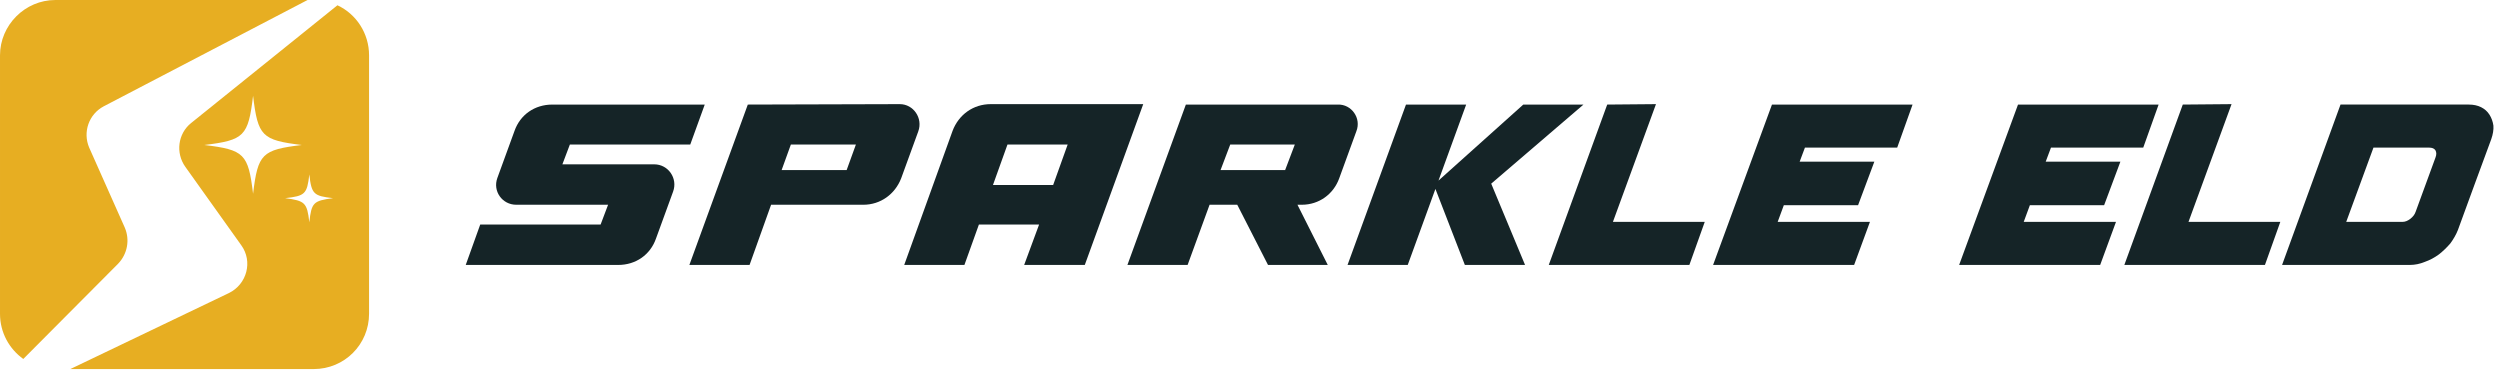<svg version="1.2" xmlns="http://www.w3.org/2000/svg" viewBox="0 0 569 85" width="569" height="85">
	<title>logoSpark-svg</title>
	<style>
		.s0 { fill: #152427 } 
		.s1 { fill: #e7ae22 } 
	</style>
	<g id="Layer_1-2">
		<g id="Layer">
			<g id="Layer">
				<path id="Layer" class="s0" d="m160.4 23.8l-3.3 9.1h-27.4l-1.7 4.5h20.9c3.2 0 5.4 3.2 4.3 6.2l-3.9 10.7c-1.3 3.7-4.6 6-8.6 6h-34.7l3.3-9.2h27.4l1.7-4.5h-20.9c-3.2 0-5.4-3.1-4.3-6.1l3.9-10.7c1.3-3.7 4.6-6 8.6-6h34.7z"/>
				<path id="Layer" fill-rule="evenodd" class="s0" d="m170.2 23.8l34.6-0.1c3.1 0 5.3 3.2 4.2 6.2l-3.9 10.7c-1.4 3.6-4.7 6-8.6 6h-21l-4.9 13.7h-13.7c0 0 13.3-36.5 13.3-36.5zm22.5 14.9l2.1-5.8h-14.8l-2.1 5.8c0 0 14.8 0 14.8 0z"/>
				<path id="Layer" fill-rule="evenodd" class="s0" d="m216.8 29.8c1.4-3.7 4.7-6.1 8.7-6.1h34.7l-13.3 36.6h-13.8l3.4-9.2h-13.7l-3.3 9.2h-13.7zm9.2 12.3h13.7l3.3-9.2h-13.7c0 0-3.3 9.2-3.3 9.2z"/>
				<path id="Layer" fill-rule="evenodd" class="s0" d="m304.5 23.8c3.1-0.1 5.4 3.1 4.2 6.1l-3.9 10.7c-1.3 3.6-4.6 6-8.5 6h-1l6.9 13.7h-13.6l-7-13.7h-6.3l-5 13.7h-13.7l13.3-36.5zm-26.7 14.9h14.7l2.2-5.8h-14.7c0 0-2.2 5.8-2.2 5.8z"/>
				<path id="Layer" class="s0" d="m320.4 60.3h-13.7l13.3-36.5h13.7l-6.3 17.3 19.3-17.3h13.7l-21 18 7.7 18.5h-13.7l-6.7-17.3c0 0-6.3 17.3-6.3 17.3z"/>
			</g>
			<g id="Layer">
				<path id="Layer" class="s1" d="m26.9 60l-21.6 21.7c-3.2-2.3-5.3-6-5.3-10.3v-58.8c0-6.9 5.7-12.6 12.6-12.6h57.4l-46.4 24.2c-3.4 1.8-4.8 5.9-3.3 9.4l8.1 18.2c1.2 2.8 0.6 6-1.5 8.2z"/>
				<path id="Layer" fill-rule="evenodd" class="s1" d="m76.8 1.2q0 0 0 0zm0 0c4.3 2 7.2 6.4 7.2 11.4v58.8c0 7-5.6 12.6-12.6 12.6h-55.4l36.1-17.3c4.1-2 5.5-7.2 2.8-10.9l-12.7-17.8c-2.3-3.2-1.7-7.6 1.3-10zm-8.1 31.8c-9.1-1.1-10-2-11.1-11.2-1.1 9.2-2 10.1-11.1 11.2 9.1 1.1 10 2 11.1 11.1 1.1-9.1 2-10 11.1-11.1zm7.1 12.1c-4.4-0.5-4.9-0.9-5.4-5.4-0.5 4.5-1 4.9-5.5 5.4 4.5 0.6 5 1 5.5 5.5 0.5-4.5 0.9-4.9 5.4-5.5z"/>
			</g>
			<g id="Layer">
				<path id="Layer" class="s0" d="m478 60.3h-32.1l13.4-36.5h32l-3.5 9.8h-21l-1.2 3.2h17l-3.7 9.9h-16.9l-1.4 3.8h21c0 0-3.6 9.8-3.6 9.8z"/>
				<path id="Layer" class="s0" d="m498.1 50.5h20.9l-3.5 9.8h-32l13.3-36.5 11.1-0.1-9.8 26.8z"/>
				<path id="Layer" fill-rule="evenodd" class="s0" d="m559.4 52.4q-0.6 1.5-1.7 3-1.2 1.4-2.6 2.5-1.5 1.1-3.2 1.7-1.7 0.7-3.4 0.7h-29.1l13.3-36.5h29.2q1.6 0 2.8 0.6 1.2 0.6 1.9 1.7 0.7 1.1 0.9 2.5 0.1 1.4-0.5 3.1c0 0-7.6 20.6-7.6 20.7zm-5.1-16.5q0.4-1 0-1.7-0.4-0.6-1.4-0.6h-12.7l-6.2 16.9h12.8q0.9 0 1.8-0.7 0.9-0.7 1.2-1.6z"/>
			</g>
			<g id="Layer copy 4">
				<path id="Layer" class="s0" d="m367.1 50.5h20.9l-3.5 9.8h-32l13.3-36.5 11.1-0.1-9.8 26.8z"/>
				<path id="Layer" class="s0" d="m422 60.3h-32.1l13.4-36.5h32l-3.5 9.8h-21l-1.2 3.2h17l-3.7 9.9h-16.9l-1.4 3.8h21c0 0-3.6 9.8-3.6 9.8z"/>
			</g>
		</g>
	</g>
</svg>